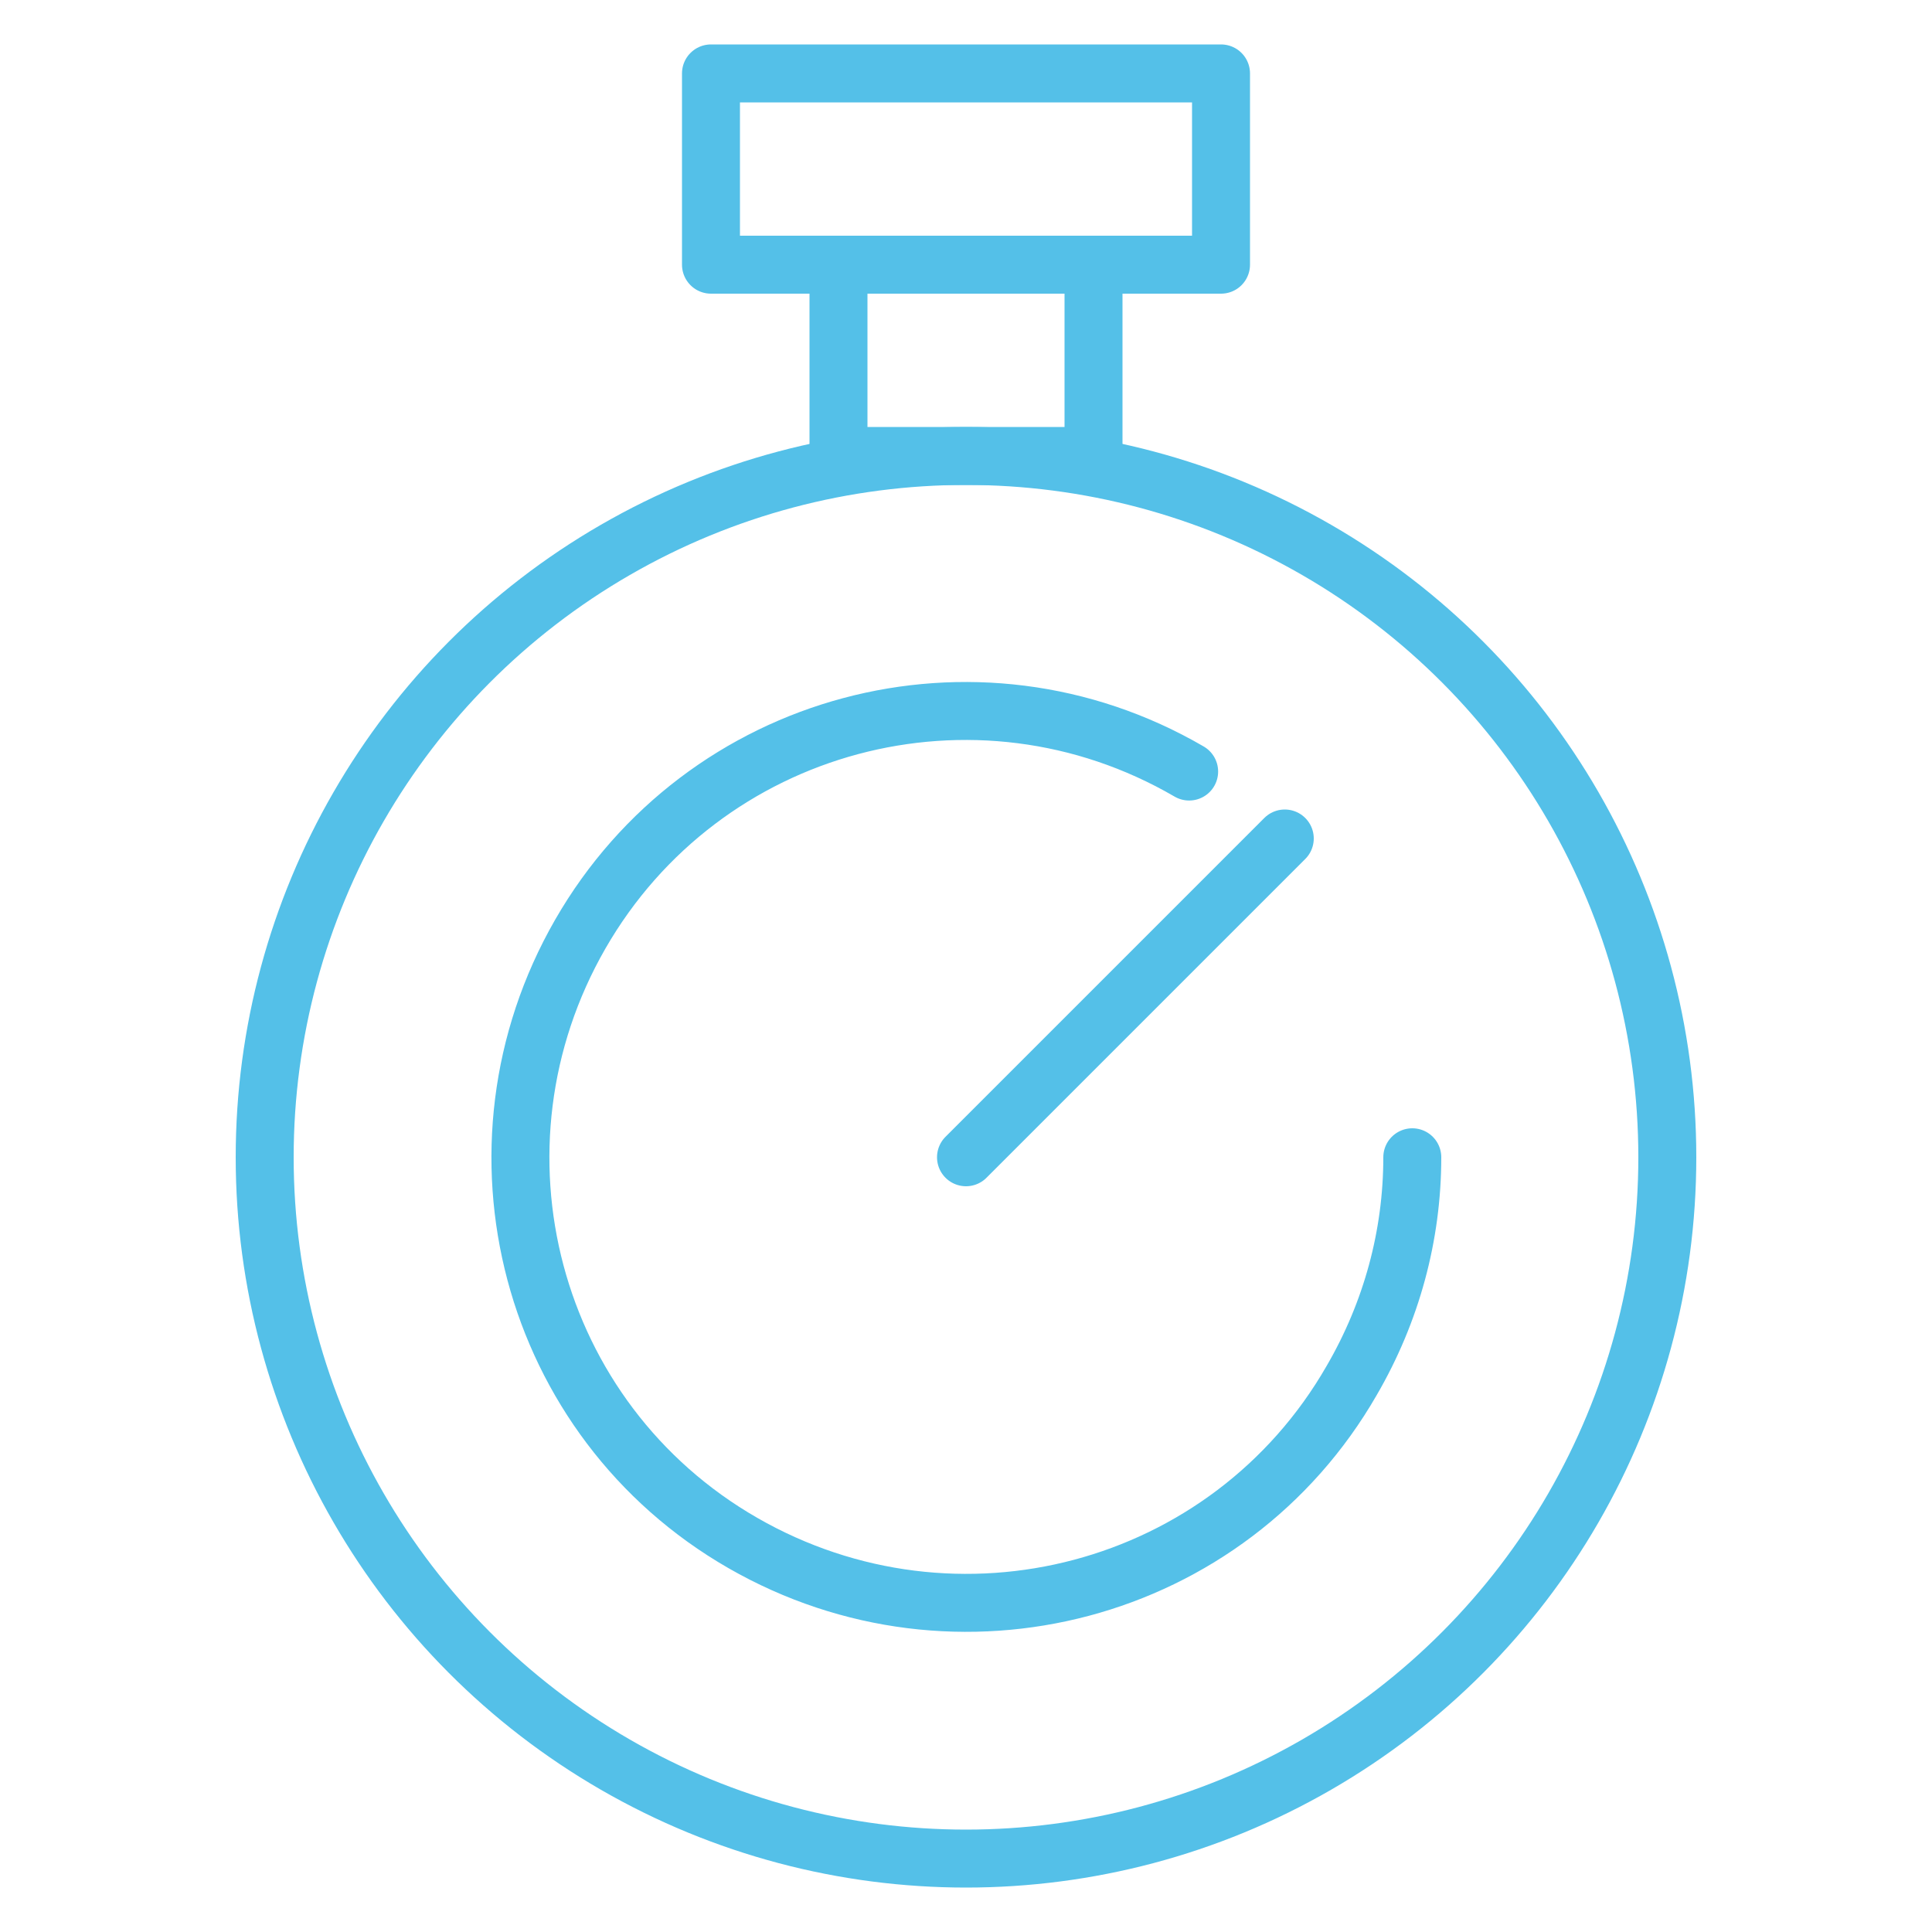 <?xml version="1.0" encoding="UTF-8"?>
<svg id="Icon" xmlns="http://www.w3.org/2000/svg" width="80" height="80" viewBox="0 0 80 80">
  <defs>
    <style>
      .cls-1 {
        fill: none;
        stroke: #54c0e8;
        stroke-linecap: round;
        stroke-linejoin: round;
        stroke-width: 2.4px;
      }
    </style>
  </defs>
  <circle class="cls-1" cx="40" cy="47.92" r="29.04"/>
  <rect class="cls-1" x="29.44" y="3.04" width="21.12" height="7.92"/>
  <rect class="cls-1" x="34.72" y="10.96" width="10.56" height="7.92"/>
  <line class="cls-1" x1="40" y1="47.92" x2="53.2" y2="34.72"/>
  <path class="cls-1" d="M49.24,31.948c-8.844-5.148-20.13-2.112-25.212,6.732s-2.112,20.13,6.732,25.212c8.844,5.082,20.13,2.112,25.212-6.732,1.65-2.838,2.508-6.006,2.508-9.24"/>
</svg>